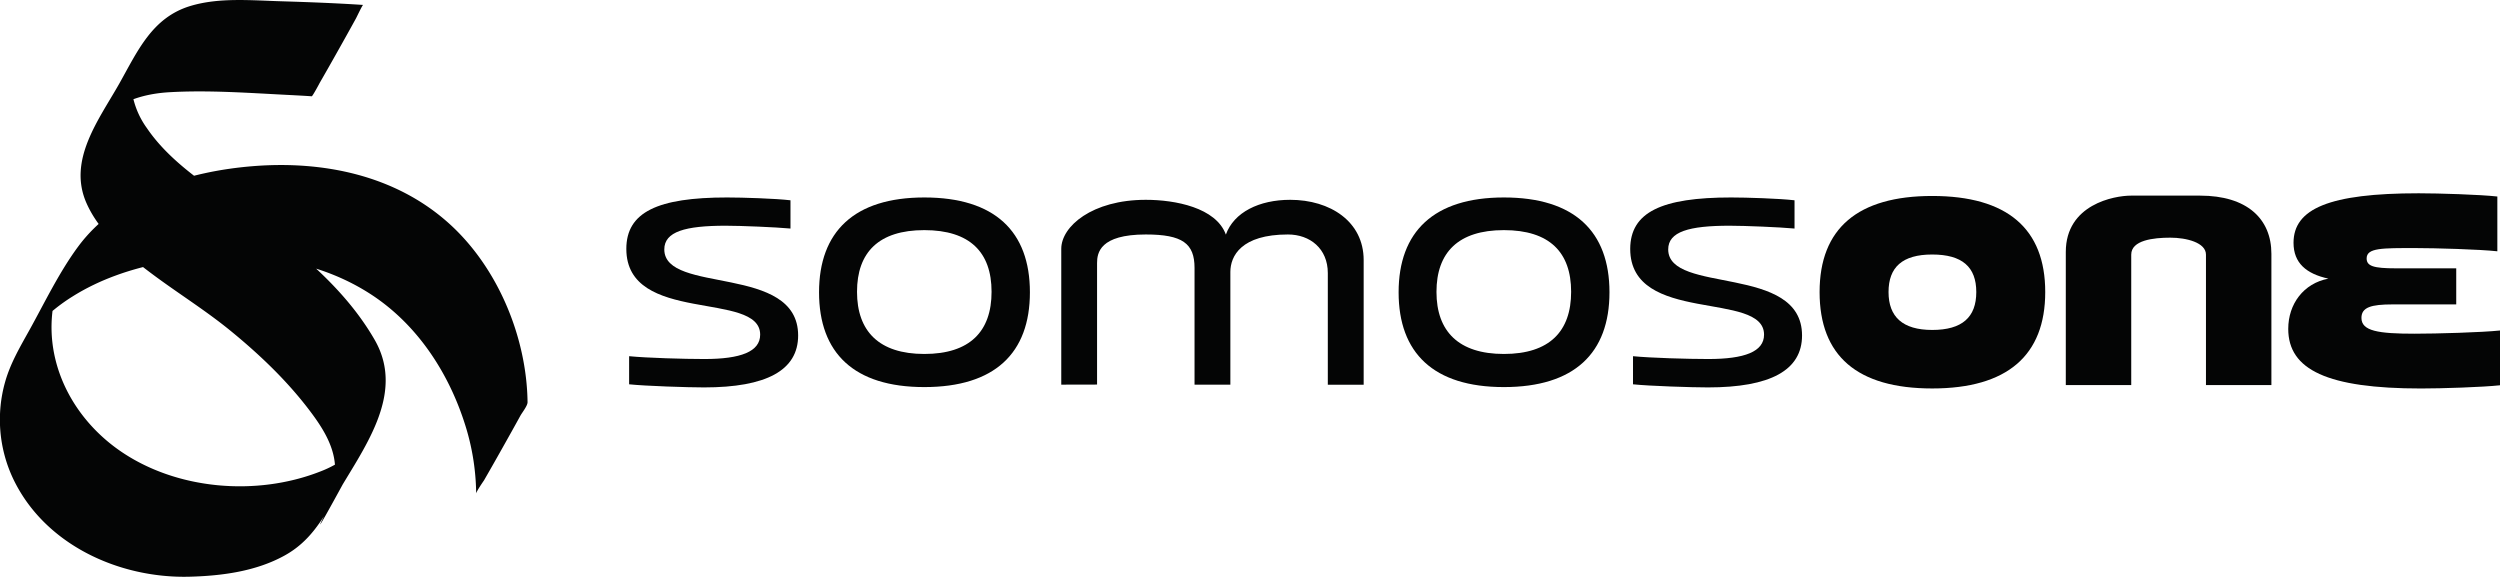 <svg xmlns="http://www.w3.org/2000/svg" viewBox="0 0 884.84 204.14"><path d="M326.2,259.68c-9.58-.63-19.19-1-28.79-1.29-10.6-.29-22.13-1.46-32.46,1.66-13.54,4.1-18.64,15.92-25.15,27.47-7.22,12.78-18.35,27.06-11.61,42.3,4.62,10.46,14.19,18.32,23.13,25,9.21,6.89,19,12.94,27.92,20.24,9.79,8,19.15,16.87,26.93,26.88,5.07,6.54,10.31,14.12,10,22.73a41.76,41.76,0,0,1-.9,7.47,37,37,0,0,1-1.1,4c-.22.63-.45,1.25-.7,1.87-.13.31-.28.62-.41.94a6.09,6.09,0,0,1-.3.63q-7.57,15.21,16-28.39a39.28,39.28,0,0,1-17.87,13.64c-22.55,8.83-50.85,6.5-70.84-7.34-19.24-13.32-29.47-36.82-21.52-59.57.38-1.1.83-2.17,1.27-3.25l.34-.75q3.83-8.18-7.3,12.83l-7.65,13.57.88-1.37a59.13,59.13,0,0,1,5.1-6.29,62,62,0,0,1,12.06-9.78c9.75-6.13,20.88-9.89,32.14-12,24.6-4.68,51.51-2.82,73,10.91,17.23,11,28.74,29.05,34.44,48.47a83,83,0,0,1,3.3,22.35c0-.67,2.78-4.66,2.78-4.67,2.18-3.78,4.34-7.59,6.48-11.4s4.28-7.62,6.38-11.45c.63-1.15,2.56-3.54,2.55-4.8-.28-23.06-10.59-47.9-28-63.45-18.92-16.91-44.4-22.08-69.15-20.1-22.64,1.81-47.87,9.44-61.95,28.52-6.72,9.11-11.77,19.7-17.24,29.56-3.28,5.9-6.72,11.73-8.56,18.27A49,49,0,0,0,202,426.87c10.95,23.64,37.49,35.81,62.57,35.18,11.44-.29,23.53-1.87,33.7-7.48,8.81-4.85,13.18-12.24,18-20.75,9.5-16.67,25.13-36.1,13.93-55.59-12.16-21.15-33.34-36.53-53-50.16-10-7-20.62-14.5-27.59-24.74a29.63,29.63,0,0,1-5.57-14.82,24.49,24.49,0,0,1,.92-7.85c.38-1.39.91-2.72,1.39-4.07l.27-.63-15.07,26.81c.64-.74,1.19-1.54,1.84-2.26,6.19-6.82,15.27-9.43,24.2-9.94,13.69-.78,27.65.23,41.33.93,3,.15,6,.31,9,.51.3,0,3.1-5.24,2.77-4.67,2.19-3.79,4.34-7.59,6.48-11.4s4.28-7.63,6.38-11.46c.3-.53,2.3-4.81,2.55-4.8Z" transform="translate(-197.58 -257.93)" fill="#040505"/><path d="M454.91,327.82c5.43,0,17.15.37,22.45,1v10c-5.3-.49-17.52-1-22.94-1-14.31,0-21.72,2.09-21.72,8.38,0,16,47.37,5.06,47.37,30.47,0,12.34-11.22,18.38-33.3,18.38-5.68,0-20.73-.49-26.52-1.1V384c6.29.62,19.49,1,26.64,1,12.83,0,19.74-2.59,19.74-8.63,0-15.67-47.37-3.46-47.37-30.35C419.26,333,430.36,327.82,454.91,327.82Z" transform="translate(-197.58 -257.93)" fill="#040505"/><path d="M524.72,327.82c24.92,0,37.38,12,37.38,33.56s-12.46,33.55-37.38,33.55-37.25-12.09-37.25-33.55S499.93,327.82,524.72,327.82Zm0,55.39c16.16,0,23.81-8,23.81-22s-7.65-21.83-23.81-21.83-23.81,7.89-23.81,21.83S508.69,383.21,524.72,383.21Z" transform="translate(-197.58 -257.93)" fill="#040505"/><path d="M729.85,327.82c24.92,0,37.38,12,37.38,33.56s-12.46,33.55-37.38,33.55-37.25-12.09-37.25-33.55S705.06,327.82,729.85,327.82Zm0,55.39c16.16,0,23.81-8,23.81-22s-7.65-21.83-23.81-21.83S706,347.31,706,361.25,713.82,383.21,729.85,383.21Z" transform="translate(-197.58 -257.93)" fill="#040505"/><path d="M810.27,327.82c5.43,0,17.15.37,22.46,1v10c-5.31-.49-17.52-1-23-1-14.31,0-21.71,2.09-21.71,8.38,0,16,47.37,5.06,47.37,30.47,0,12.34-11.23,18.38-33.31,18.38-5.67,0-20.72-.49-26.52-1.1V384c6.29.62,19.49,1,26.65,1,12.83,0,19.73-2.59,19.73-8.63,0-15.67-47.37-3.46-47.37-30.35C774.62,333,785.73,327.82,810.27,327.82Z" transform="translate(-197.58 -257.93)" fill="#040505"/><path d="M881.46,327.29c26.57,0,40,11.58,40,34s-13.41,34.13-40,34.13S841.6,383.85,841.6,361.3,855.13,327.29,881.46,327.29Zm0,47.42c10.6,0,15.6-4.51,15.6-13.41s-5-13.29-15.6-13.29S866,352.52,866,361.3,871,374.71,881.46,374.71Z" transform="translate(-197.58 -257.93)" fill="#040505"/><path d="M928.74,394.21V347.1c0-16.82,17.15-19.93,23.06-19.93h24.48c16.57,0,25.23,8.17,25.23,20.6v46.44H978.35V348.05c0-4.26-6.9-6-12.63-6-6,0-13.82.9-13.82,6v46.16Z" transform="translate(-197.58 -257.93)" fill="#040505"/><path d="M1053.65,326.34c7.16,0,21.72.46,27.83,1.14v19.39c-6.22-.69-22-1.14-29-1.14-11.75,0-17.26-.11-17.26,3.66,0,2.73,2.46,3.51,10.33,3.51h21.38v12.77h-22.55c-7.52,0-11,1-11,4.78,0,4.67,6,5.59,18.79,5.59,7.87,0,23.72-.45,30.3-1.14v19.39c-6.34.68-20.55,1.14-28,1.14-33.12,0-47-6.62-47-21.1,0-8.78,5.4-16.12,14.21-17.78-7.85-1.71-12.34-5.55-12.34-12.69C1009.36,331.82,1021.93,326.34,1053.65,326.34Z" transform="translate(-197.58 -257.93)" fill="#040505"/><path d="M573.2,394.07V346c0-7.93,10.9-17.35,29.92-17.35,10.36,0,24.85,2.73,28.34,12.31,2.83-7.91,11.8-12.31,22.77-12.31,14.14,0,26,7.68,26,21.33v44.13H667.54V354.58c0-8.66-6.31-13.66-14.11-13.66-16.57,0-20.38,7.65-20.38,13.27v39.88H620.37V352.75c0-8.66-4.28-11.83-17.25-11.83-16.3,0-17.25,6.55-17.25,10.12v43Z" transform="translate(-197.58 -257.93)" fill="#040505"/></svg>